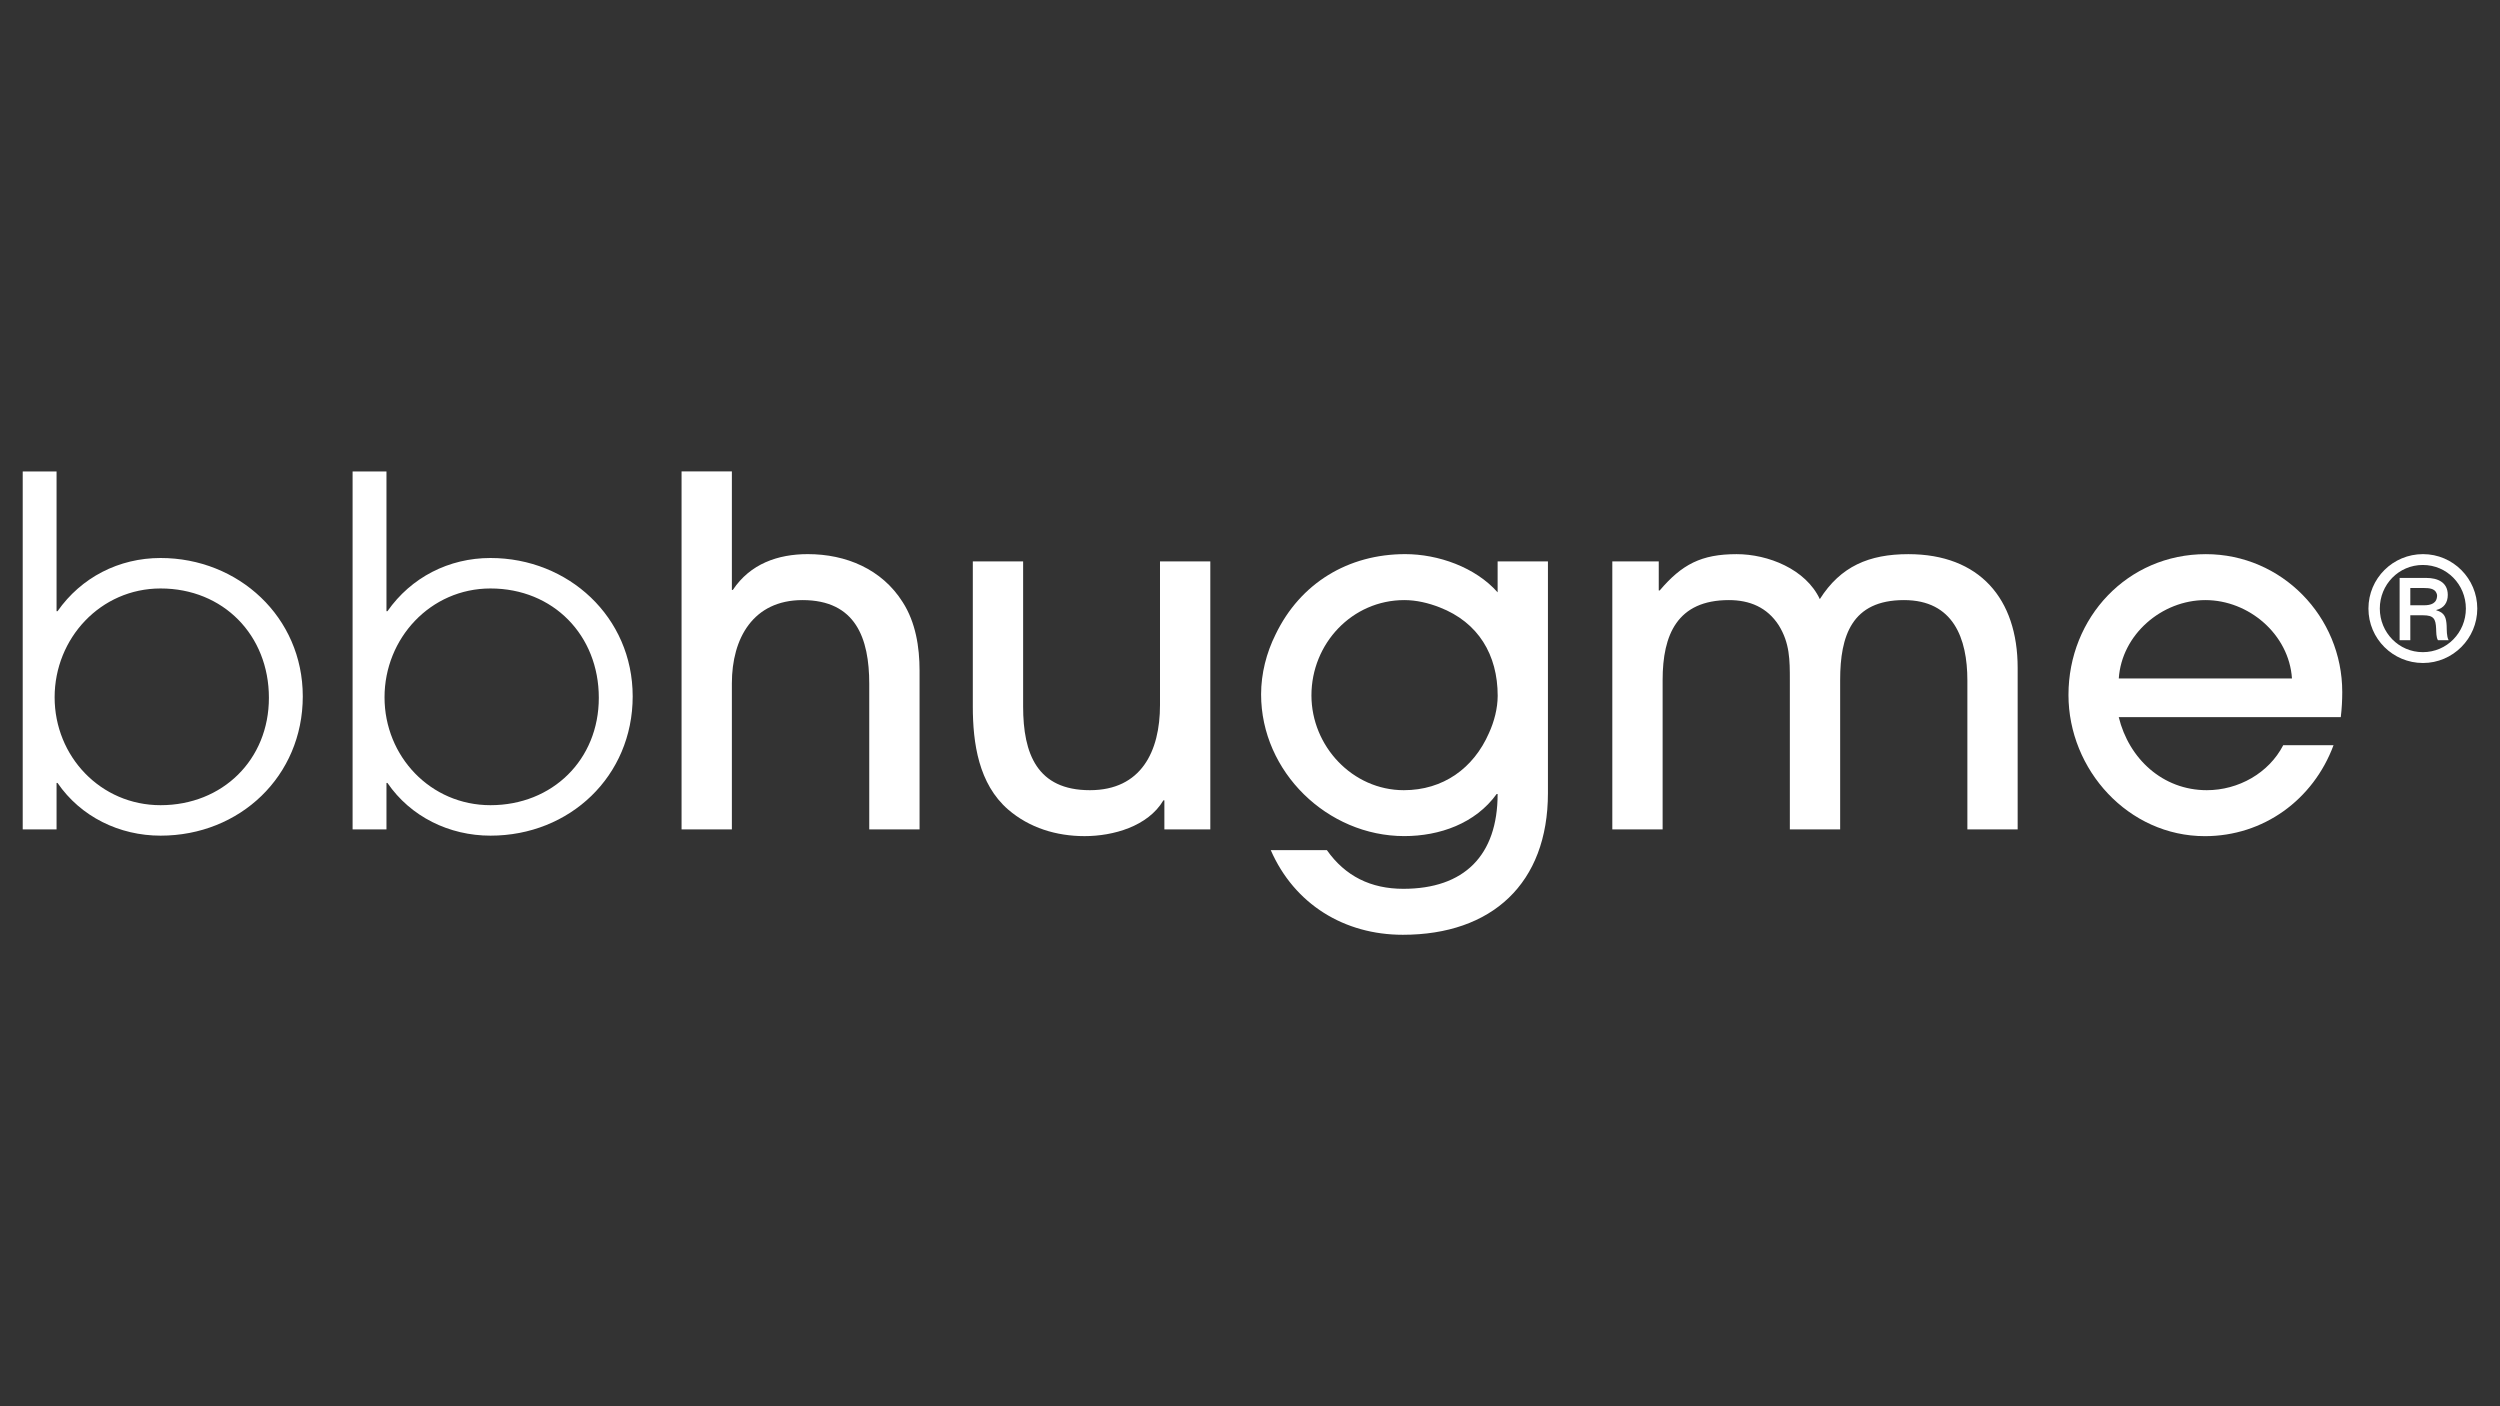<?xml version="1.0" encoding="utf-8"?>
<svg xmlns="http://www.w3.org/2000/svg" xmlns:xlink="http://www.w3.org/1999/xlink" version="1.1" id="Layer_1" x="0px" y="0px" viewBox="0 0 800 450" style="enable-background:new 0 0 800 450;">
<rect x="0" y="0" width="800" height="450" fill="#333333" stroke="none"/>
<style type="text/css">
	.st0{fill:#FFFFFF;}
</style>
<g>
	<g>
		<path class="st0" d="M775.36,177.32c-9.62,0-17.46,7.75-17.46,17.42c0,9.67,7.84,17.42,17.46,17.42c9.57,0,17.37-7.84,17.37-17.42&#xA;			S784.98,177.32,775.36,177.32z M775.31,208.69c-7.71,0-13.77-6.29-13.77-13.95s6.02-13.95,13.77-13.95&#xA;			c7.71,0,13.77,6.29,13.77,13.95S783.02,208.69,775.31,208.69z"/>
		<path class="st0" d="M779.6,195.29v-0.09c2.46-0.59,3.69-2.37,3.69-4.83c0-4.1-3.33-5.43-6.84-5.43h-8.57v19.93h3.42v-7.98h4.06&#xA;			c3.42,0,4.06,1.1,4.2,4.29c0.05,1.05,0,2.78,0.59,3.69h3.42c-0.68-1.19-0.59-3.28-0.64-4.6&#xA;			C782.79,197.66,782.34,196.06,779.6,195.29z M775.68,193.69h-4.38v-5.52h4.56c1.32,0,3.19,0.14,3.78,1.55&#xA;			c0.09,0.18,0.23,0.55,0.23,0.78C779.87,193.1,777.87,193.69,775.68,193.69z"/>
	</g>
	<path class="st0" d="M51.38,178.56c-13.31,0-25.39,6.19-32.97,17.03H18.1v-44.73H7.27V265.4H18.1v-14.86h0.31&#xA;		c7.43,10.84,19.81,16.87,32.97,16.87c25.39,0,45.51-19.04,45.51-44.58C96.89,197.45,76.3,178.56,51.38,178.56z M51.38,257.66&#xA;		c-19.19,0-33.9-15.63-33.9-34.52s14.7-34.83,33.9-34.83c20.12,0,34.67,15.01,34.67,34.98C86.06,243.11,71.2,257.66,51.38,257.66z"/>
	<path class="st0" d="M156.95,178.56c-13.31,0-25.39,6.19-32.97,17.03h-0.31v-44.73h-10.84V265.4h10.84v-14.86h0.31&#xA;		c7.43,10.84,19.81,16.87,32.97,16.87c25.39,0,45.51-19.04,45.51-44.58C202.46,197.45,181.88,178.56,156.95,178.56z M156.95,257.66&#xA;		c-19.19,0-33.9-15.63-33.9-34.52s14.7-34.83,33.9-34.83c20.12,0,34.67,15.01,34.67,34.98&#xA;		C191.63,243.11,176.77,257.66,156.95,257.66z"/>
	<path class="st0" d="M258.5,177.32c-9.6,0-18.42,3.1-23.99,11.45h-0.31v-37.92h-16.1V265.4h16.1v-46.75&#xA;		c0-14.4,6.81-26.62,22.6-26.62c17.03,0,21.36,12.23,21.36,26.78v46.59h16.1v-50.77c0-7.58-1.24-15.48-5.42-21.98&#xA;		C282.18,182.12,270.73,177.32,258.5,177.32z"/>
	<path class="st0" d="M371.2,225.62c0,14.86-6.04,27.24-22.44,27.24c-16.87,0-21.36-11.61-21.36-26.78v-46.44h-16.1v46.44&#xA;		c0,11.76,1.86,24.77,11.3,32.97c6.81,5.88,15.48,8.51,24.46,8.51c9.13,0,20.28-3.1,25.23-11.45h0.31v9.29h14.7v-85.75h-16.1V225.62&#xA;		z"/>
	<path class="st0" d="M479.24,189.55c-7.12-8.05-19.04-12.23-29.57-12.23c-18.26,0-33.59,9.29-41.48,25.69&#xA;		c-2.94,5.88-4.64,12.54-4.64,19.19c0,24.77,21.21,45.35,45.82,45.35c11.3,0,22.75-4.03,29.56-13.47h0.31&#xA;		c0,19.66-10.68,30.34-30.18,30.34c-10.37,0-18.58-4.03-24.46-12.38h-17.96c7.59,17.34,23.53,27.09,42.26,27.09&#xA;		c28.48,0,46.44-16.41,46.44-45.35v-74.14h-16.1V189.55z M476.46,234.6c-4.95,11.3-14.7,18.26-27.24,18.26&#xA;		c-16.41,0-29.56-14.08-29.56-30.34c0-16.56,13-30.49,29.72-30.49c3.87,0,7.74,0.93,11.3,2.32c12.38,4.8,18.58,15.17,18.58,28.33&#xA;		C479.24,226.7,478.16,230.88,476.46,234.6z"/>
	<path class="st0" d="M645.65,265.4v-51.7c0-22.14-12.23-36.37-34.98-36.37c-12.54,0-21.67,3.87-28.33,14.39&#xA;		c-4.49-9.6-16.56-14.39-26.62-14.39c-11.3,0-17.49,3.25-24.61,11.61h-0.31v-9.29h-14.86v85.75h16.1v-47.83&#xA;		c0-14.4,4.64-25.54,21.21-25.54c6.66,0,12.23,2.32,15.94,8.05c3.56,5.73,3.56,11.14,3.56,17.65v47.67h16.1v-47.83&#xA;		c0-14.09,3.71-25.54,20.43-25.54c15.79,0,20.28,12.23,20.28,25.7v47.67H645.65z"/>
	<path class="st0" d="M749.52,221.44c0-24.15-19.35-44.11-43.65-44.11c-25.08,0-43.96,20.28-43.96,45.04&#xA;		c0,23.99,19.19,45.2,43.65,45.2c18.73,0,34.67-11.61,41.17-29.1h-16.1c-4.64,8.98-14.4,14.39-24.46,14.39&#xA;		c-14.09,0-24.92-10.06-28.17-23.37h71.05C749.37,226.86,749.52,224.07,749.52,221.44z M678.01,217.11&#xA;		c0.93-14.09,13.78-25.08,27.71-25.08s26.78,10.99,27.71,25.08H678.01z"/>
</g>
</svg>